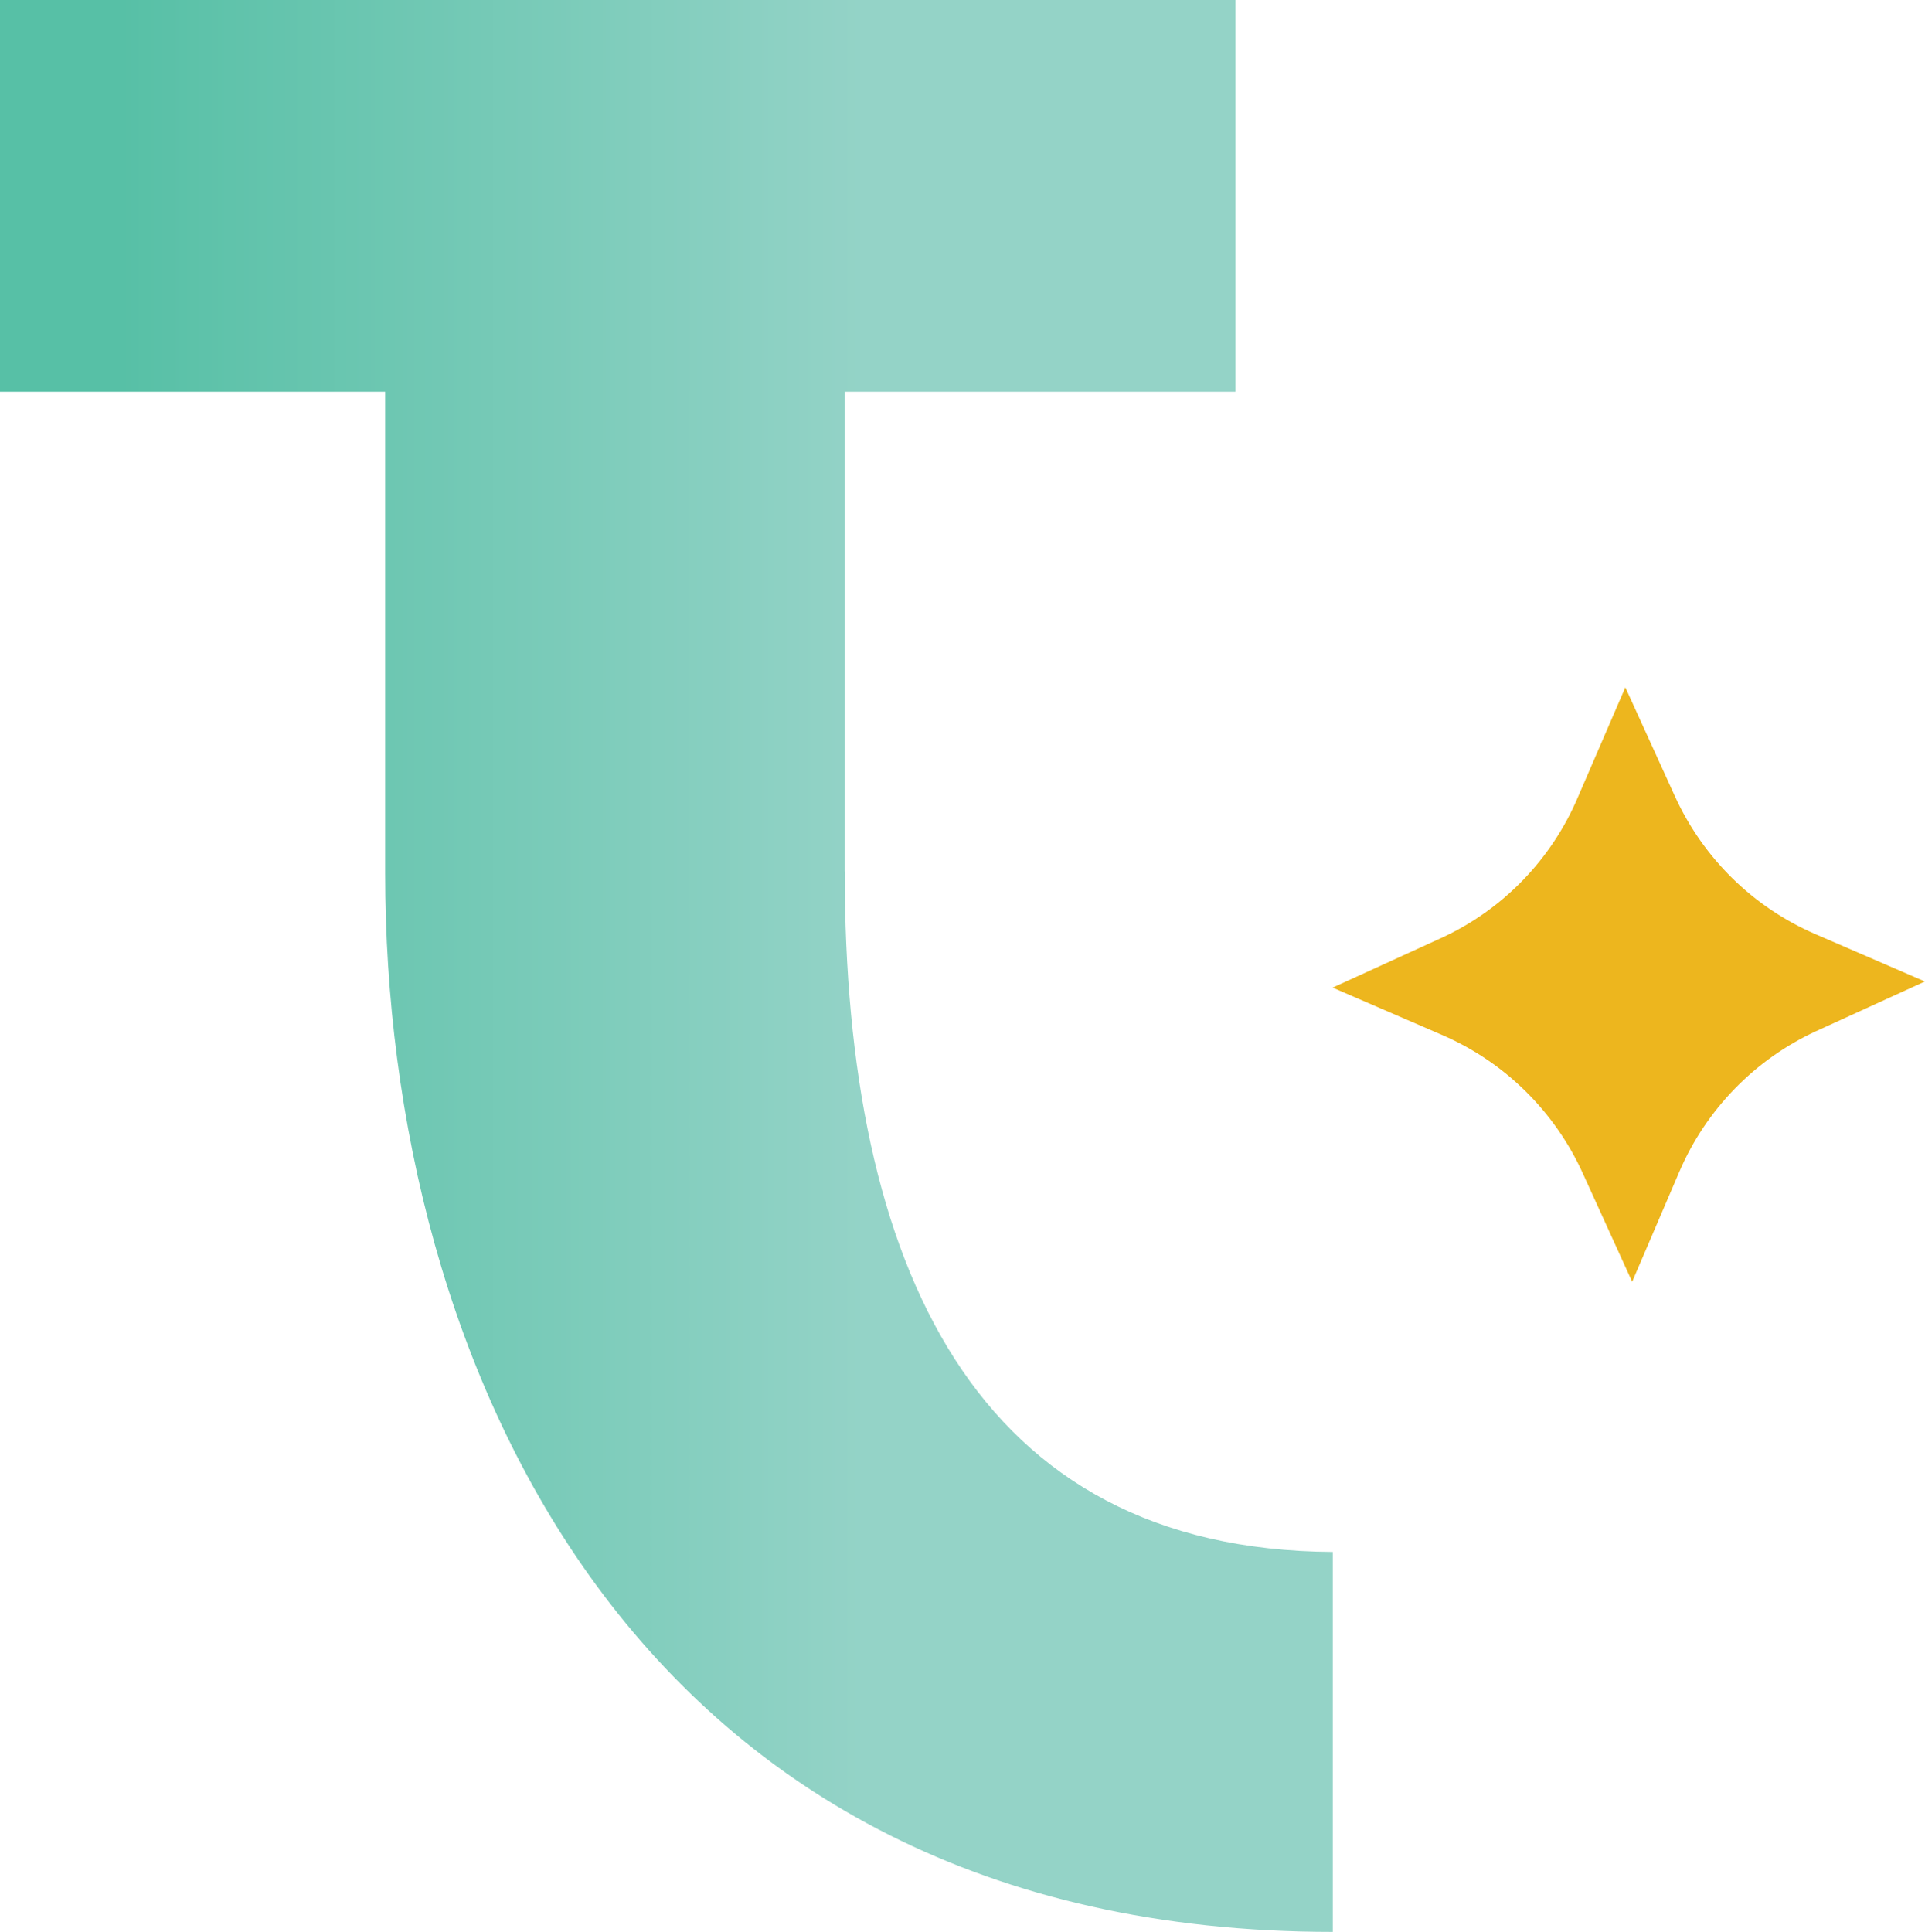 <?xml version="1.0" encoding="UTF-8"?>
<svg id="a" xmlns="http://www.w3.org/2000/svg" xmlns:xlink="http://www.w3.org/1999/xlink" viewBox="0 0 219.89 220.67">
  <defs>
    <style>
      .cls-1 {
        fill: #edb61e;
      }

      .cls-2 {
        fill: url(#linear-gradient);
      }
    </style>
    <linearGradient id="linear-gradient" x1="0" y1="111.35" x2="152.24" y2="111.35" gradientTransform="translate(0 221.68) scale(1 -1)" gradientUnits="userSpaceOnUse">
      <stop offset=".09" stop-color="#57c0a6"/>
      <stop offset=".65" stop-color="#94d3c7"/>
    </linearGradient>
  </defs>
  <path class="cls-1" d="m186.44,146.41l-5.64-12.39c-3.22-7.09-8.94-12.72-16.07-15.8l-12.51-5.41,12.42-5.67c7.03-3.23,12.61-8.99,15.63-16.15l5.39-12.48,5.64,12.39c3.22,7.09,8.94,12.72,16.07,15.8l12.51,5.41-12.42,5.67c-7.01,3.23-12.58,8.95-15.63,16.06l-5.39,12.57Z"/>
  <path class="cls-2" d="m96.48,99.53v-54.79h44.65V0H0v44.74h44v55.04c0,55.71,28.32,120.89,108.24,120.89v-43.4c-40.81-.25-55.75-32.59-55.75-77.74h0Z"/>
</svg>